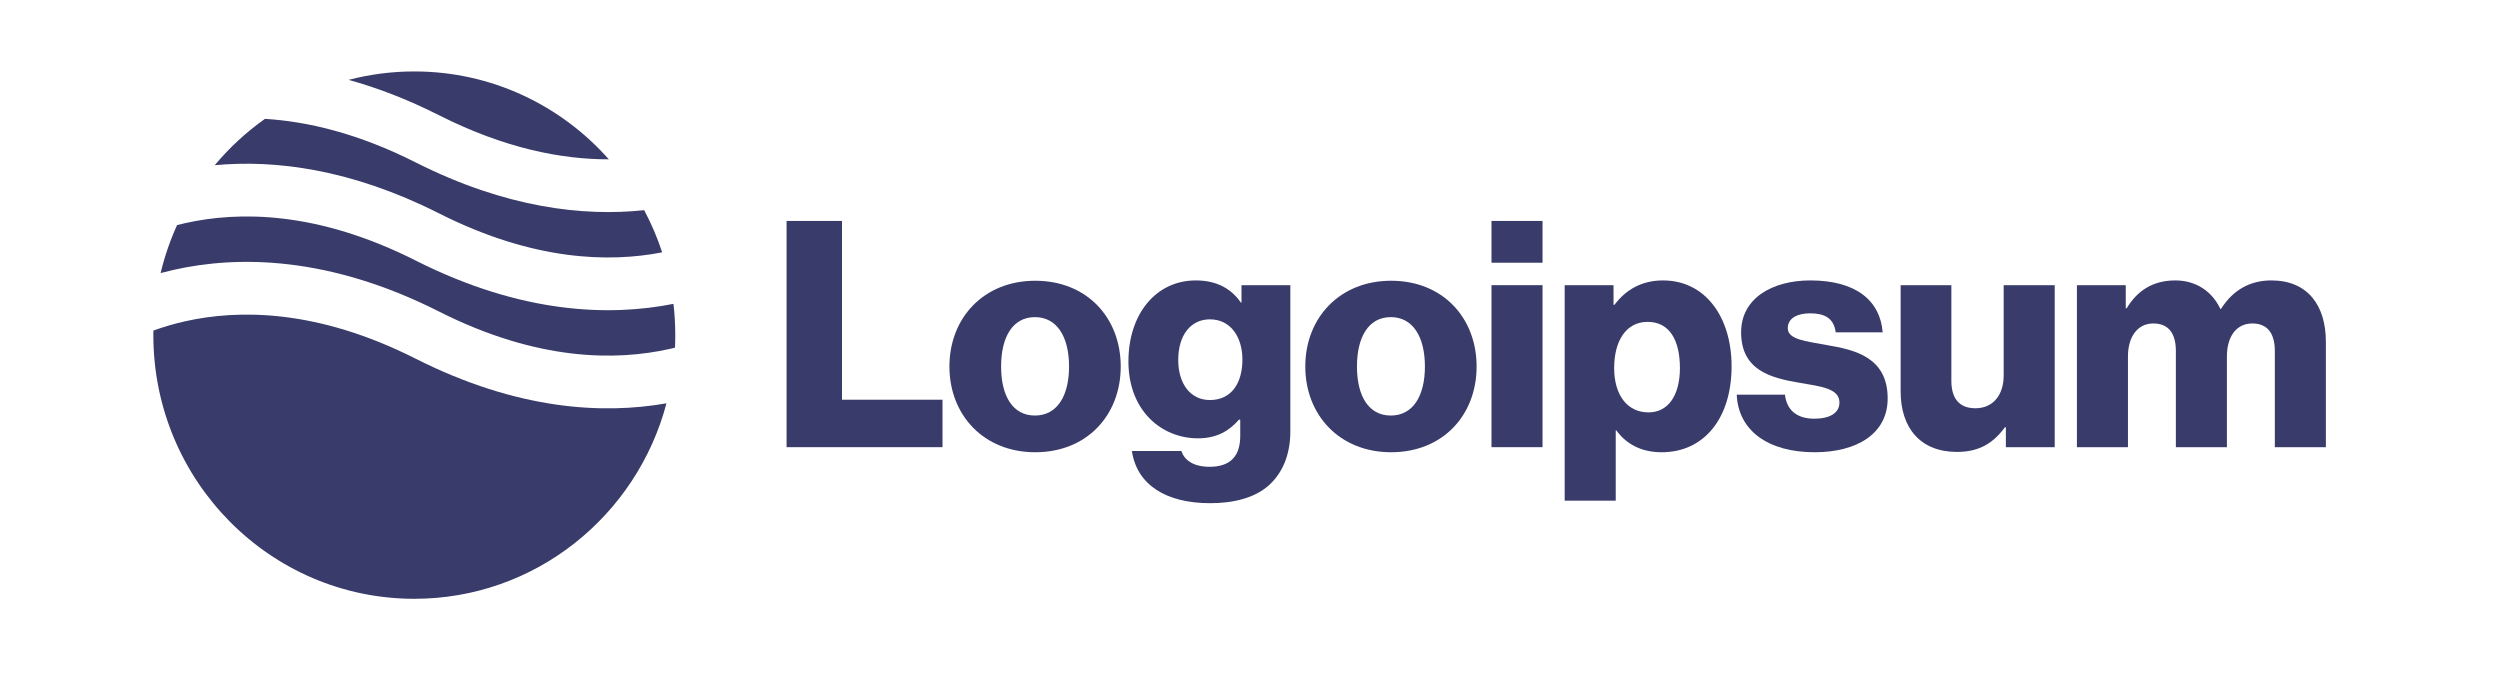 <svg width="148" height="40" viewBox="0 0 148 40" fill="none" xmlns="http://www.w3.org/2000/svg">
<path d="M46.565 26.473H55.797V23.663H49.846V13.08H46.565V26.473Z" fill="#393B6A"/>
<path d="M61.267 24.6C59.951 24.6 59.265 23.439 59.265 21.697C59.265 19.954 59.951 18.774 61.267 18.774C62.583 18.774 63.288 19.954 63.288 21.697C63.288 23.439 62.583 24.6 61.267 24.6ZM61.286 26.773C64.345 26.773 66.347 24.581 66.347 21.697C66.347 18.812 64.345 16.62 61.286 16.62C58.245 16.62 56.206 18.812 56.206 21.697C56.206 24.581 58.245 26.773 61.286 26.773Z" fill="#393B6A"/>
<path d="M71.642 29.789C73.051 29.789 74.293 29.47 75.127 28.721C75.887 28.028 76.388 26.979 76.388 25.537V16.882H73.496V17.913H73.459C72.903 17.107 72.05 16.601 70.789 16.601C68.435 16.601 66.803 18.587 66.803 21.397C66.803 24.338 68.787 25.949 70.919 25.949C72.068 25.949 72.791 25.48 73.347 24.843H73.422V25.799C73.422 26.96 72.884 27.634 71.605 27.634C70.604 27.634 70.103 27.204 69.936 26.698H67.007C67.304 28.702 69.028 29.789 71.642 29.789ZM71.623 23.682C70.493 23.682 69.751 22.745 69.751 21.303C69.751 19.842 70.493 18.905 71.623 18.905C72.884 18.905 73.551 19.992 73.551 21.284C73.551 22.633 72.94 23.682 71.623 23.682Z" fill="#393B6A"/>
<path d="M82.335 24.6C81.018 24.6 80.332 23.439 80.332 21.697C80.332 19.954 81.018 18.774 82.335 18.774C83.651 18.774 84.355 19.954 84.355 21.697C84.355 23.439 83.651 24.6 82.335 24.6ZM82.353 26.773C85.412 26.773 87.415 24.581 87.415 21.697C87.415 18.812 85.412 16.62 82.353 16.62C79.313 16.62 77.273 18.812 77.273 21.697C77.273 24.581 79.313 26.773 82.353 26.773Z" fill="#393B6A"/>
<path d="M88.296 26.473H91.318V16.882H88.296V26.473ZM88.296 15.553H91.318V13.08H88.296V15.553Z" fill="#393B6A"/>
<path d="M92.629 29.639H95.651V25.48H95.688C96.281 26.286 97.152 26.773 98.376 26.773C100.86 26.773 102.51 24.787 102.51 21.678C102.51 18.793 100.971 16.601 98.45 16.601C97.152 16.601 96.225 17.182 95.577 18.044H95.521V16.882H92.629V29.639ZM97.597 24.413C96.3 24.413 95.558 23.345 95.558 21.79C95.558 20.235 96.225 19.055 97.542 19.055C98.839 19.055 99.451 20.142 99.451 21.79C99.451 23.42 98.747 24.413 97.597 24.413Z" fill="#393B6A"/>
<path d="M107.431 26.773C109.915 26.773 111.75 25.686 111.75 23.588C111.75 21.134 109.785 20.704 108.117 20.423C106.912 20.198 105.836 20.104 105.836 19.43C105.836 18.831 106.411 18.549 107.153 18.549C107.987 18.549 108.562 18.812 108.673 19.673H111.454C111.305 17.782 109.859 16.601 107.171 16.601C104.928 16.601 103.074 17.65 103.074 19.673C103.074 21.921 104.835 22.371 106.485 22.652C107.746 22.877 108.895 22.97 108.895 23.832C108.895 24.45 108.321 24.787 107.412 24.787C106.411 24.787 105.781 24.319 105.669 23.364H102.814C102.907 25.48 104.65 26.773 107.431 26.773Z" fill="#393B6A"/>
<path d="M115.855 26.754C117.171 26.754 118.005 26.23 118.691 25.293H118.747V26.473H121.639V16.882H118.617V22.24C118.617 23.382 117.987 24.169 116.948 24.169C115.984 24.169 115.521 23.588 115.521 22.539V16.882H112.518V23.176C112.518 25.312 113.667 26.754 115.855 26.754Z" fill="#393B6A"/>
<path d="M122.953 26.473H125.975V21.097C125.975 19.954 126.531 19.149 127.477 19.149C128.385 19.149 128.811 19.748 128.811 20.779V26.473H131.833V21.097C131.833 19.954 132.371 19.149 133.335 19.149C134.243 19.149 134.67 19.748 134.67 20.779V26.473H137.692V20.235C137.692 18.081 136.616 16.601 134.466 16.601C133.242 16.601 132.223 17.126 131.481 18.287H131.444C130.962 17.257 130.016 16.601 128.774 16.601C127.402 16.601 126.494 17.257 125.901 18.25H125.845V16.882H122.953V26.473Z" fill="#393B6A"/>
<path fill-rule="evenodd" clip-rule="evenodd" d="M15.685 7.037C14.58 7.818 13.58 8.741 12.713 9.78C16.258 9.448 20.762 9.991 25.991 12.632C31.574 15.453 36.071 15.549 39.2 14.939C38.916 14.07 38.558 13.235 38.135 12.442C34.553 12.823 29.961 12.318 24.609 9.615C21.21 7.898 18.215 7.19 15.685 7.037ZM36.042 9.432C33.214 6.239 29.103 4.229 24.527 4.229C23.183 4.229 21.88 4.403 20.637 4.728C22.32 5.192 24.108 5.871 25.991 6.822C29.909 8.802 33.292 9.439 36.042 9.432ZM39.869 17.988C36.089 18.742 30.868 18.587 24.609 15.425C18.757 12.469 14.099 12.506 10.958 13.211C10.796 13.247 10.638 13.286 10.483 13.325C10.072 14.229 9.744 15.18 9.508 16.166C9.76 16.098 10.02 16.034 10.288 15.974C14.099 15.118 19.483 15.155 25.991 18.443C31.842 21.399 36.5 21.362 39.641 20.657C39.749 20.632 39.855 20.607 39.959 20.582C39.971 20.335 39.976 20.088 39.976 19.839C39.976 19.213 39.94 18.595 39.869 17.988ZM39.455 23.876C35.711 24.537 30.643 24.283 24.609 21.235C18.757 18.279 14.099 18.316 10.958 19.021C10.261 19.178 9.634 19.368 9.08 19.57C9.079 19.659 9.078 19.749 9.078 19.839C9.078 28.46 15.995 35.449 24.527 35.449C31.678 35.449 37.694 30.54 39.455 23.876Z" fill="#393B6A"/>
</svg>
